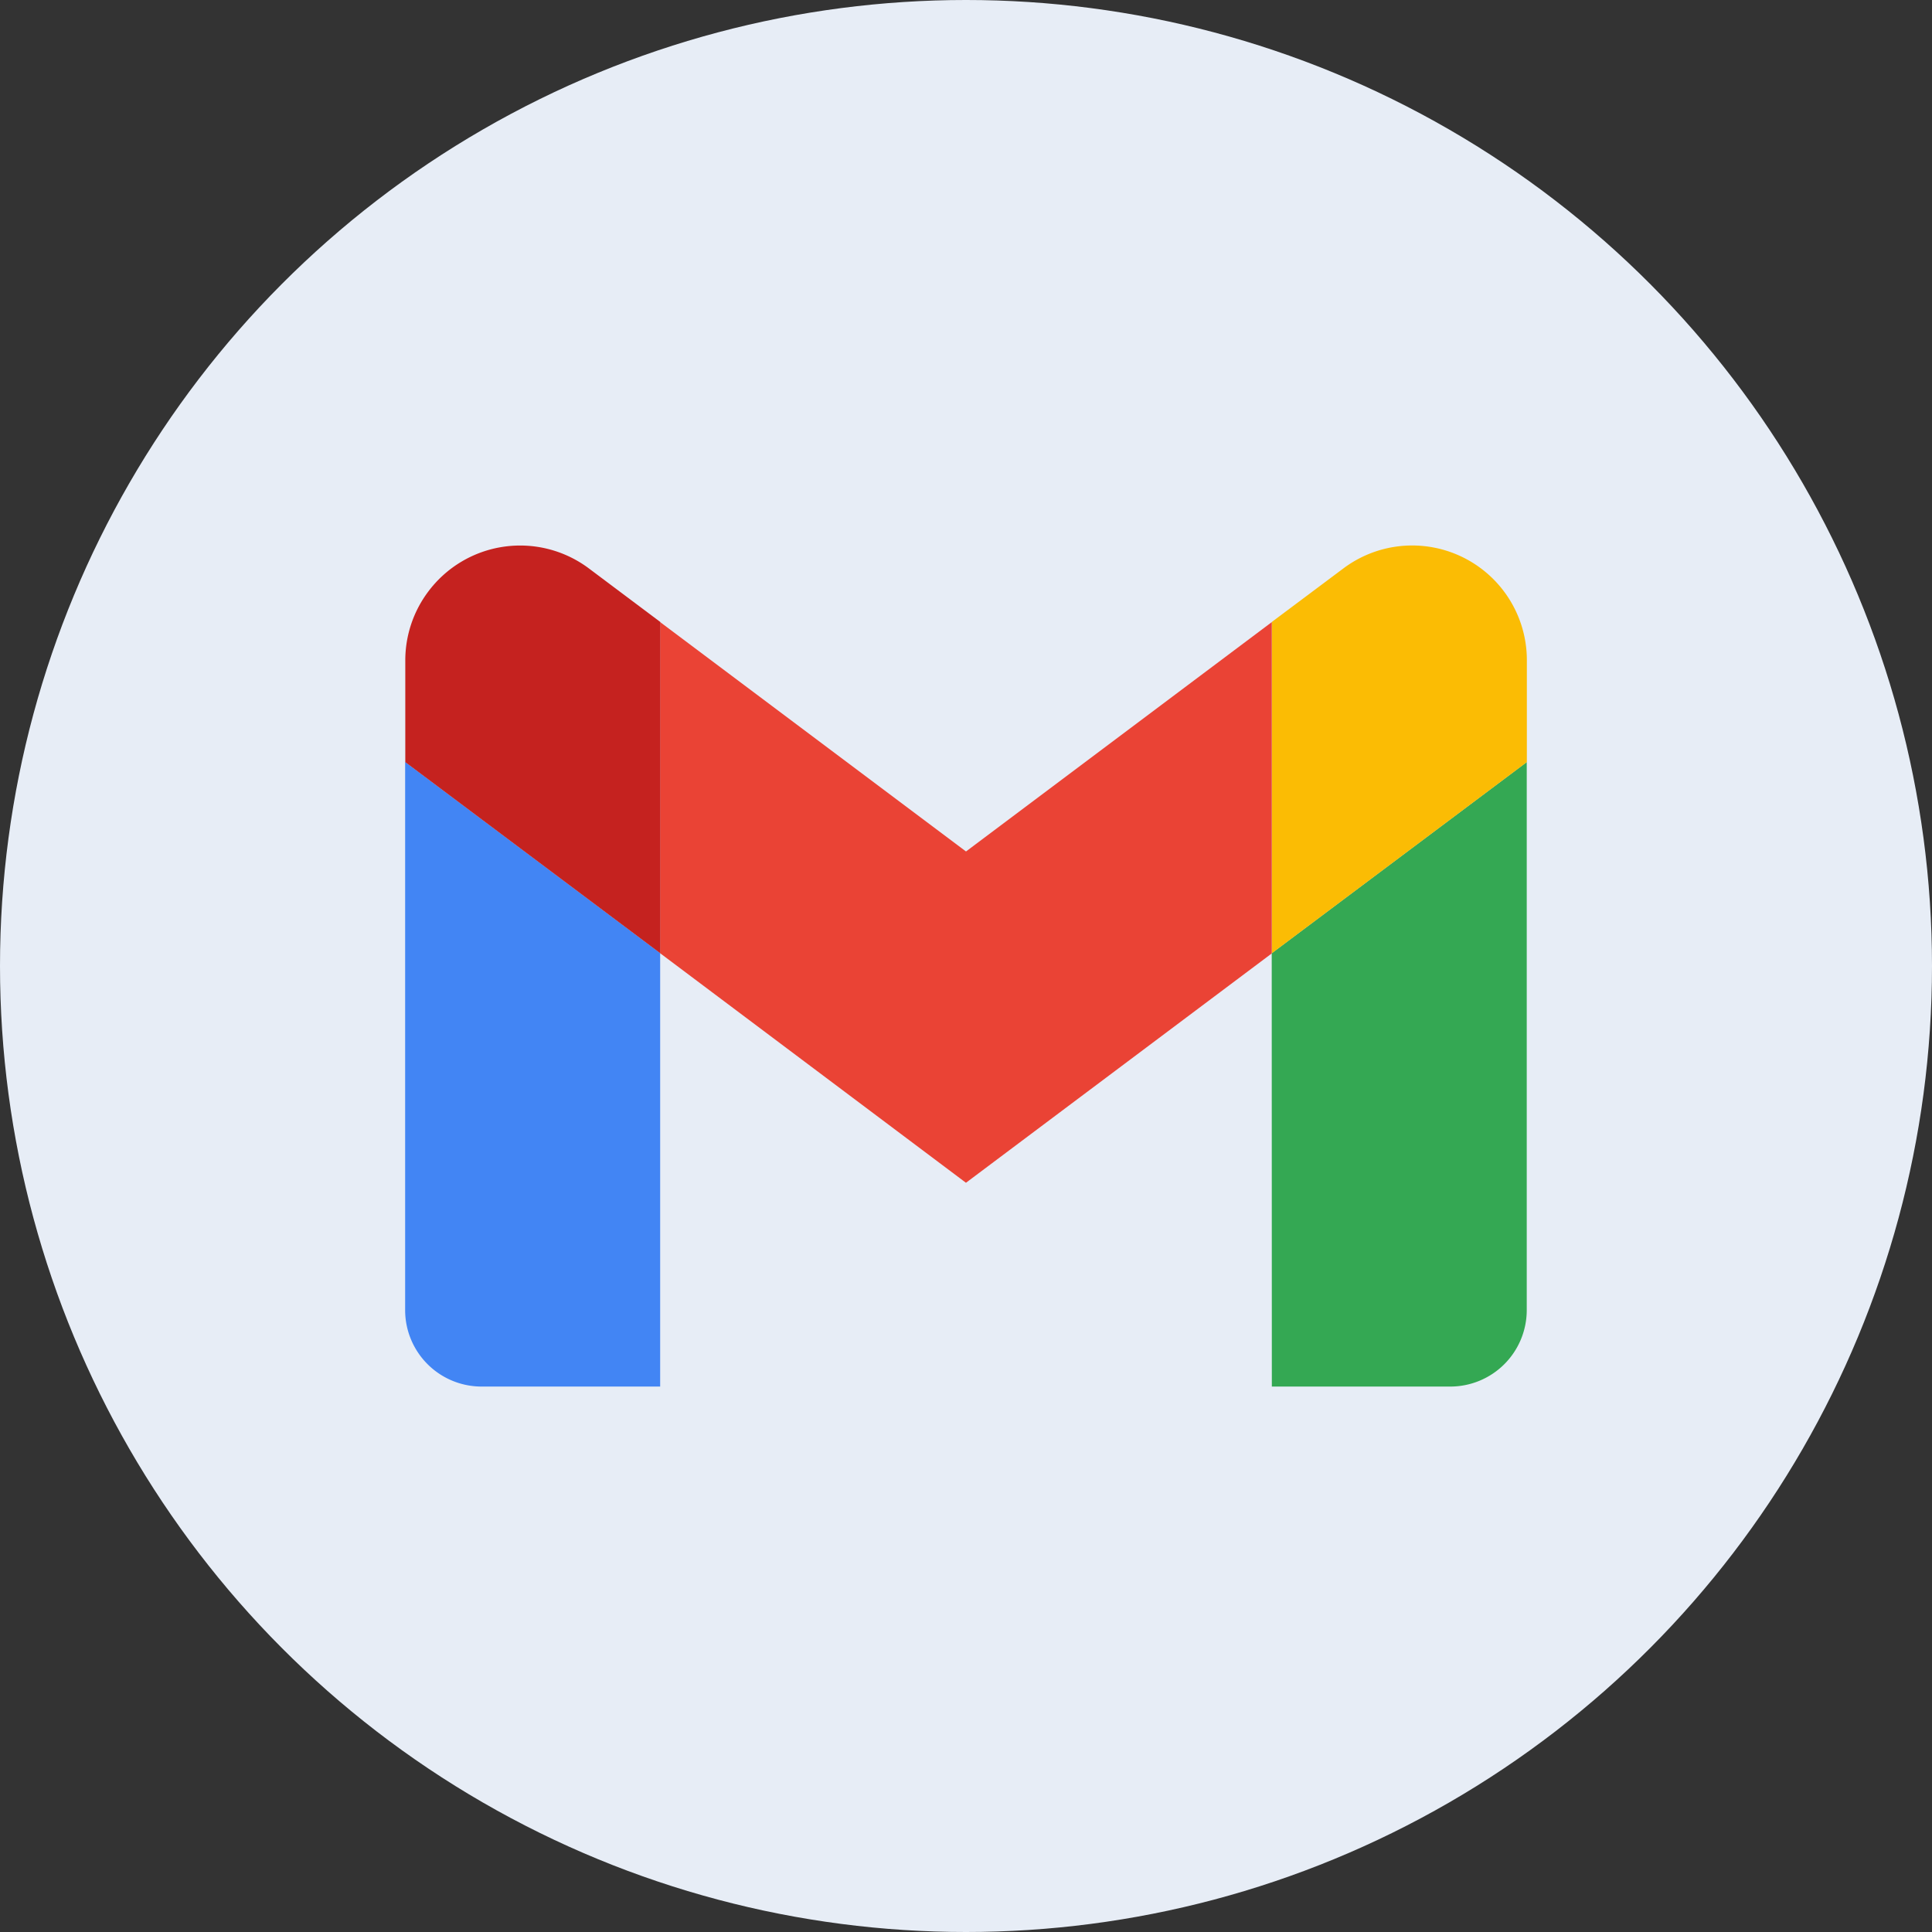 <svg xmlns="http://www.w3.org/2000/svg" width="50" height="50" viewBox="0 0 50 50"><rect x="0" y="0" width="50" height="50" fill="#333333" stroke="none"/><defs><style>.a{fill:#e7edf6;}.b{fill:#4285f4;}.c{fill:#34a853;}.d{fill:#fbbc04;}.e{fill:#ea4335;}.f{fill:#c5221f;}</style></defs><g transform="translate(-202 -1864)"><circle class="a" cx="25" cy="25" r="25" transform="translate(202 1864)"/><g transform="translate(598.413 2256.916)"><path class="b" d="M-383.945-79.882h4.617V-91.1l-6.6-4.947V-81.86A1.979,1.979,0,0,0-383.945-79.882Z" transform="translate(0 -277.15)"/><path class="c" d="M745.224-79.9h4.618a1.979,1.979,0,0,0,1.979-1.979V-96.061l-6.6,4.947Z" transform="translate(-1108.722 -277.132)"/><path class="d" d="M745.224-376.8v8.574l6.6-4.947v-2.638a2.968,2.968,0,0,0-2.968-2.968,2.967,2.967,0,0,0-1.781.594Z" transform="translate(-1108.722 -0.02)"/><path class="e" d="M-53.208-270.43V-279l7.915,5.936L-37.379-279v8.574l-7.915,5.936Z" transform="translate(-326.12 -97.816)"/><path class="f" d="M-385.906-375.83v2.638l6.6,4.947v-8.574l-1.847-1.385a2.968,2.968,0,0,0-4.155.593A2.966,2.966,0,0,0-385.906-375.83Z" transform="translate(-0.018)"/></g></g></svg>